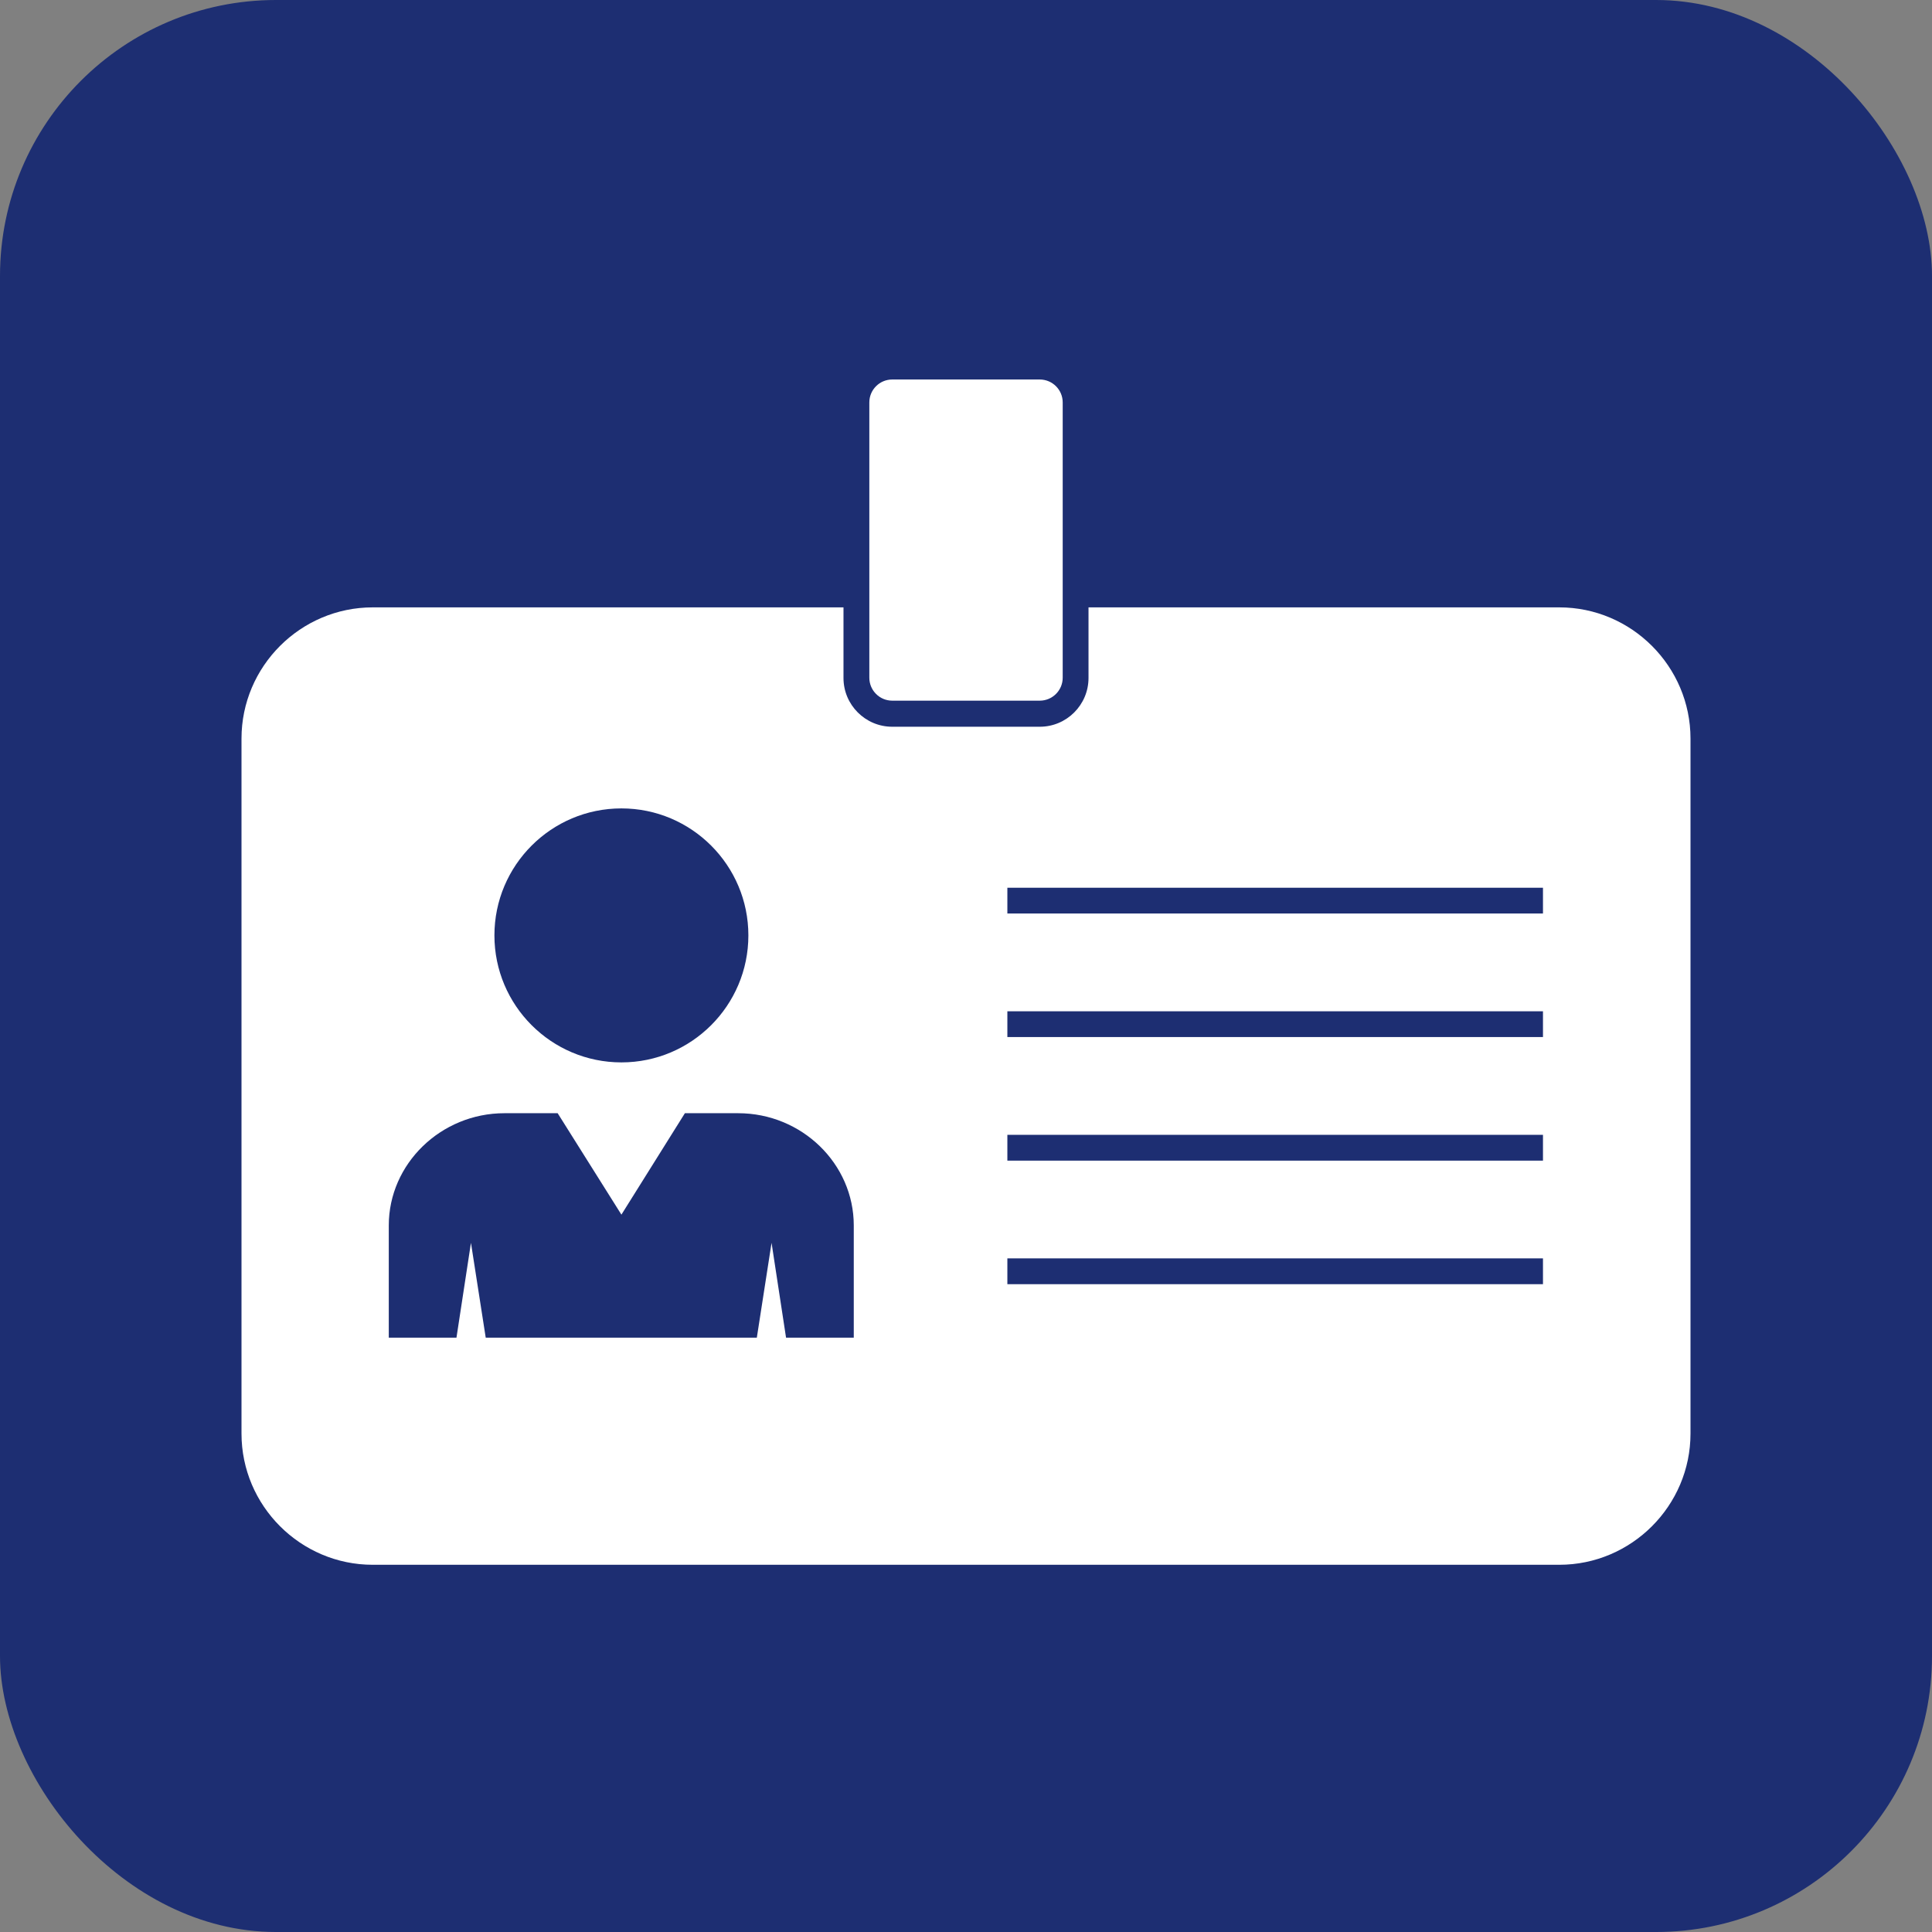 <svg width="56" height="56" viewBox="0 0 56 56" fill="none" xmlns="http://www.w3.org/2000/svg">
<rect x="0" y="0" width="56" height="56" fill="#808080" stroke="none"/>
<rect width="56" height="56" rx="8" fill="#1D2E72"/>
<g clip-path="url(#clip0_2219_306)">
<path fill-rule="evenodd" clip-rule="evenodd" d="M25.862 11H30.138C30.505 11 30.803 11.298 30.803 11.664V19.644C30.803 20.011 30.505 20.309 30.138 20.309H25.862C25.495 20.309 25.198 20.011 25.198 19.644V11.664C25.198 11.298 25.495 11 25.862 11Z" fill="white"/>
<path fill-rule="evenodd" clip-rule="evenodd" d="M24.449 17.605H10.803C8.711 17.605 7 19.316 7 21.408V41.553C7 43.645 8.711 45.356 10.803 45.356H45.197C47.289 45.356 49 43.645 49 41.553V21.408C49 19.316 47.289 17.605 45.197 17.605H31.551V19.652C31.551 20.431 30.917 21.065 30.138 21.065H25.862C25.083 21.065 24.449 20.431 24.449 19.652V17.605ZM14.331 27.113C14.331 25.081 15.98 23.432 18.012 23.432C20.043 23.432 21.692 25.081 21.692 27.113C21.692 29.144 20.043 30.794 18.012 30.794C15.98 30.794 14.331 29.144 14.331 27.113ZM21.395 32.267C23.242 32.267 24.747 33.733 24.747 35.52V38.773H22.784L22.364 36.024L21.937 38.773H14.079L13.651 36.024L13.231 38.773H11.269V35.52C11.269 33.733 12.781 32.267 14.621 32.267H16.164L18.012 35.207L19.852 32.267H21.395ZM29.191 32.894H44.724V33.642H29.199V32.894H29.191ZM29.191 36.475H44.724V37.223H29.199V36.475H29.191ZM29.191 29.312H44.724V30.06H29.199V29.312H29.191ZM29.191 25.731H44.724V26.479H29.199V25.731H29.191Z" fill="white"/>
</g>
<defs>
<clipPath id="clip0_2219_306">
<rect width="42" height="34.348" fill="white" transform="translate(7 11)"/>
</clipPath>
</defs>
</svg>
